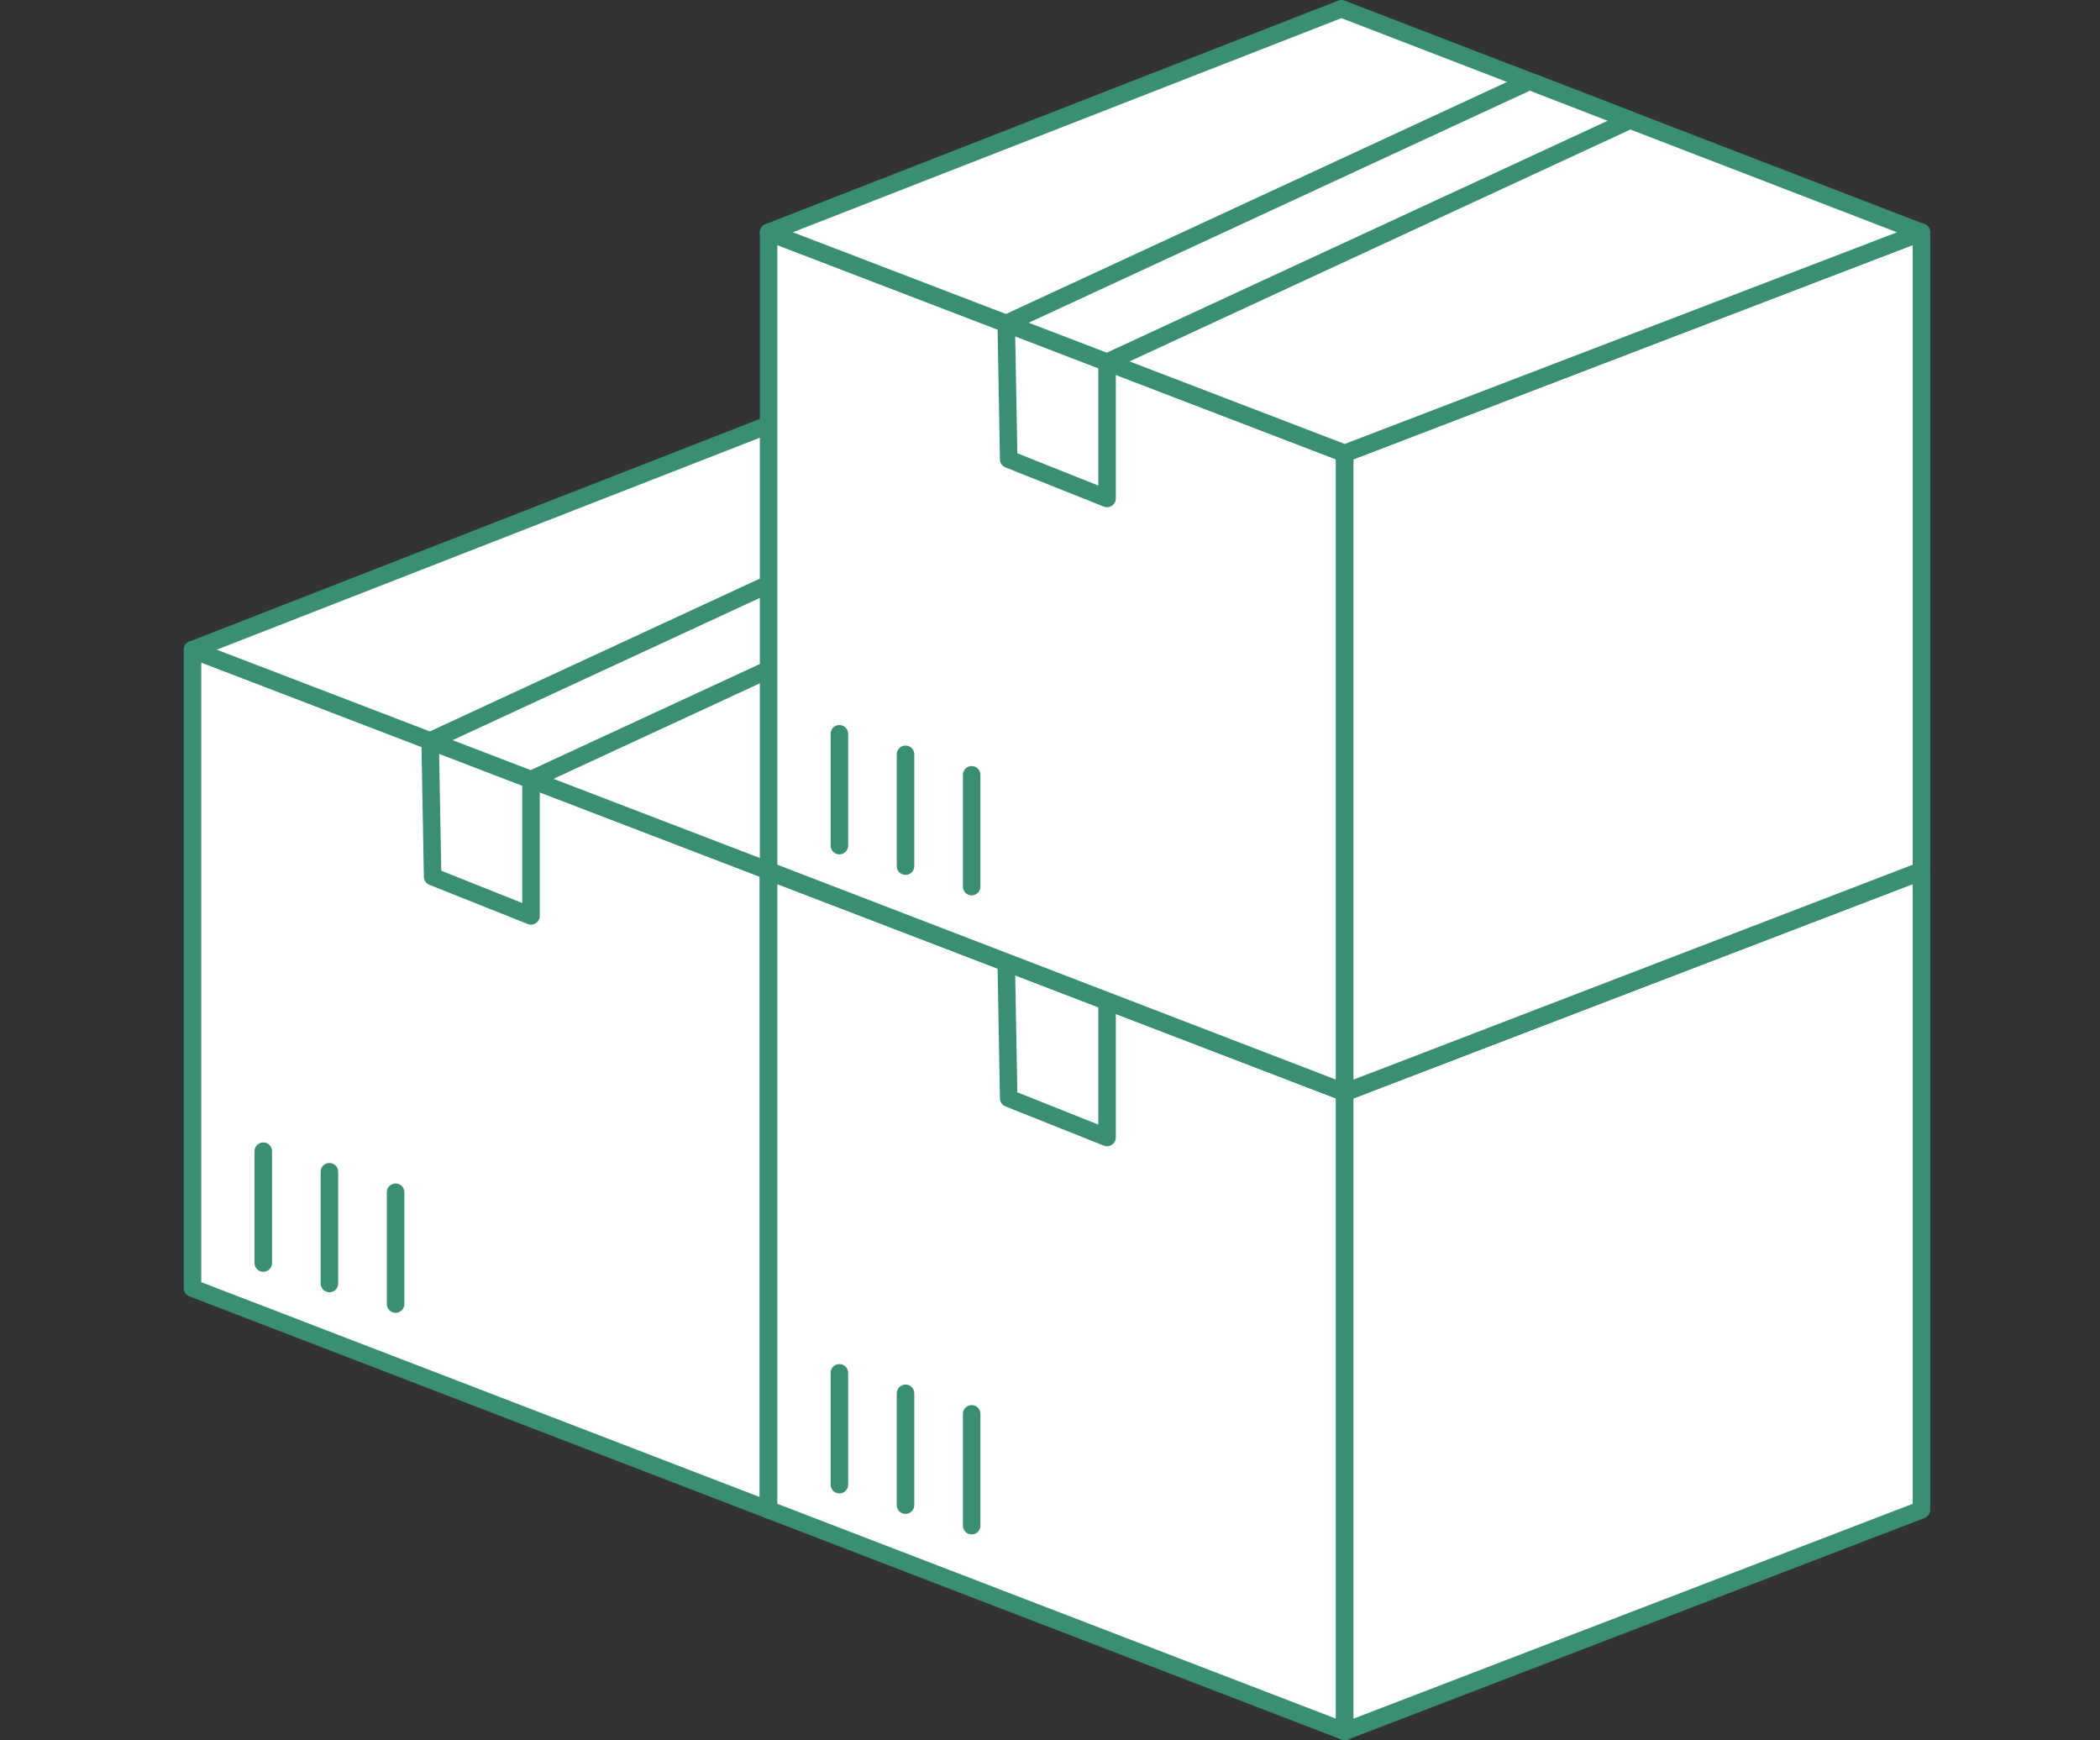 <svg xmlns="http://www.w3.org/2000/svg" width="120" height="99.417" viewBox="0 0 120 99.417">
  <rect x="0" y="0" width="120" height="99.417" fill="#333333" stroke="none"/>
  <g id="ico-boxes" transform="translate(-1132 1889.5)">
    <g id="Group_1" data-name="Group 1" transform="translate(-9.91 -38.842)">
      <path id="Path_1" data-name="Path 1" d="M526.911,37.464l32.92,12.624V86.6l-32.92-12.662Z" transform="translate(626 -1851)" fill="#fff"/>
      <path id="Path_2" data-name="Path 2" d="M526.911,37.464l32.92,12.624V86.6l-32.92-12.662Z" transform="translate(626 -1851)" fill="none" stroke="#398e74" stroke-linecap="round" stroke-linejoin="round" stroke-width="1"/>
      <path id="Path_3" data-name="Path 3" d="M592.788,37.464,559.831,50.088V86.6l32.957-12.662Z" transform="translate(626 -1851)" fill="#fff"/>
      <path id="Path_4" data-name="Path 4" d="M592.788,37.464,559.831,50.088V86.6l32.957-12.662Z" transform="translate(626 -1851)" fill="none" stroke="#398e74" stroke-linecap="round" stroke-linejoin="round" stroke-width="1"/>
      <path id="Path_5" data-name="Path 5" d="M559.642,24.69,526.91,37.463l32.921,12.625,32.956-12.625Z" transform="translate(626 -1851)" fill="#fff"/>
      <path id="Path_6" data-name="Path 6" d="M559.642,24.69,526.91,37.463l32.921,12.625,32.956-12.625Z" transform="translate(626 -1851)" fill="none" stroke="#398e74" stroke-linecap="round" stroke-linejoin="round" stroke-width="1"/>
      <path id="Path_7" data-name="Path 7" d="M540.49,42.671l5.763,2.211v7.786l-5.622-2.24Z" transform="translate(626 -1851)" fill="#fff"/>
      <path id="Path_8" data-name="Path 8" d="M540.49,42.671l5.763,2.211v7.786l-5.622-2.24Z" transform="translate(626 -1851)" fill="none" stroke="#398e74" stroke-linecap="round" stroke-linejoin="round" stroke-width="1"/>
      <path id="Path_9" data-name="Path 9" d="M546.252,44.882l-5.763-2.211,29.9-13.841,5.752,2.218Z" transform="translate(626 -1851)" fill="#fff"/>
      <path id="Path_10" data-name="Path 10" d="M546.252,44.882l-5.763-2.211,29.9-13.841,5.752,2.218Z" transform="translate(626 -1851)" fill="none" stroke="#398e74" stroke-linecap="round" stroke-linejoin="round" stroke-width="1"/>
      <line id="Line_1" data-name="Line 1" y2="6.388" transform="translate(1156.955 -1784.888)" fill="none" stroke="#398e74" stroke-linecap="round" stroke-linejoin="round" stroke-width="1"/>
      <line id="Line_2" data-name="Line 2" y2="6.387" transform="translate(1160.734 -1783.716)" fill="none" stroke="#398e74" stroke-linecap="round" stroke-linejoin="round" stroke-width="1"/>
      <line id="Line_3" data-name="Line 3" y2="6.387" transform="translate(1164.514 -1782.544)" fill="none" stroke="#398e74" stroke-linecap="round" stroke-linejoin="round" stroke-width="1"/>
      <path id="Path_11" data-name="Path 11" d="M559.83,50.125l32.92,12.624v36.51L559.83,86.6Z" transform="translate(626 -1851)" fill="#fff"/>
      <path id="Path_12" data-name="Path 12" d="M559.83,50.125l32.92,12.624v36.51L559.83,86.6Z" transform="translate(626 -1851)" fill="none" stroke="#398e74" stroke-linecap="round" stroke-linejoin="round" stroke-width="1"/>
      <path id="Path_13" data-name="Path 13" d="M625.707,50.125,592.75,62.749v36.51L625.707,86.6Z" transform="translate(626 -1851)" fill="#fff"/>
      <path id="Path_14" data-name="Path 14" d="M625.707,50.125,592.75,62.749v36.51L625.707,86.6Z" transform="translate(626 -1851)" fill="none" stroke="#398e74" stroke-linecap="round" stroke-linejoin="round" stroke-width="1"/>
      <path id="Path_15" data-name="Path 15" d="M592.562,37.351,559.83,50.124l32.921,12.625,32.956-12.625Z" transform="translate(626 -1851)" fill="#fff"/>
      <path id="Path_16" data-name="Path 16" d="M592.562,37.351,559.83,50.124l32.921,12.625,32.956-12.625Z" transform="translate(626 -1851)" fill="none" stroke="#398e74" stroke-linecap="round" stroke-linejoin="round" stroke-width="1"/>
      <path id="Path_17" data-name="Path 17" d="M573.409,55.332l5.762,2.211v7.786l-5.621-2.24Z" transform="translate(626 -1851)" fill="#fff"/>
      <path id="Path_18" data-name="Path 18" d="M573.409,55.332l5.762,2.211v7.786l-5.621-2.24Z" transform="translate(626 -1851)" fill="none" stroke="#398e74" stroke-linecap="round" stroke-linejoin="round" stroke-width="1"/>
      <path id="Path_19" data-name="Path 19" d="M579.172,57.543l-5.762-2.211,29.9-13.841,5.752,2.218Z" transform="translate(626 -1851)" fill="#fff"/>
      <path id="Path_20" data-name="Path 20" d="M579.172,57.543l-5.762-2.211,29.9-13.841,5.752,2.218Z" transform="translate(626 -1851)" fill="none" stroke="#398e74" stroke-linecap="round" stroke-linejoin="round" stroke-width="1"/>
      <line id="Line_4" data-name="Line 4" y2="6.388" transform="translate(1189.875 -1772.226)" fill="none" stroke="#398e74" stroke-linecap="round" stroke-linejoin="round" stroke-width="1"/>
      <line id="Line_5" data-name="Line 5" y2="6.387" transform="translate(1193.654 -1771.055)" fill="none" stroke="#398e74" stroke-linecap="round" stroke-linejoin="round" stroke-width="1"/>
      <line id="Line_6" data-name="Line 6" y2="6.387" transform="translate(1197.434 -1769.883)" fill="none" stroke="#398e74" stroke-linecap="round" stroke-linejoin="round" stroke-width="1"/>
      <path id="Path_21" data-name="Path 21" d="M559.83,13.616,592.75,26.24V62.75L559.83,50.088Z" transform="translate(626 -1851)" fill="#fff"/>
      <path id="Path_22" data-name="Path 22" d="M559.83,13.616,592.75,26.24V62.75L559.83,50.088Z" transform="translate(626 -1851)" fill="none" stroke="#398e74" stroke-linecap="round" stroke-linejoin="round" stroke-width="1"/>
      <path id="Path_23" data-name="Path 23" d="M625.707,13.616,592.75,26.24V62.75l32.957-12.662Z" transform="translate(626 -1851)" fill="#fff"/>
      <path id="Path_24" data-name="Path 24" d="M625.707,13.616,592.75,26.24V62.75l32.957-12.662Z" transform="translate(626 -1851)" fill="none" stroke="#398e74" stroke-linecap="round" stroke-linejoin="round" stroke-width="1"/>
      <path id="Path_25" data-name="Path 25" d="M559.83,13.615,592.751,26.24l32.955-12.625L592.562.842Z" transform="translate(626 -1851)" fill="#fff"/>
      <path id="Path_26" data-name="Path 26" d="M592.562.842,559.83,13.615l32.921,12.626,32.956-12.626Z" transform="translate(626 -1851)" fill="none" stroke="#398e74" stroke-linecap="round" stroke-linejoin="round" stroke-width="1"/>
      <path id="Path_27" data-name="Path 27" d="M573.409,18.823l5.762,2.211V28.82l-5.621-2.24Z" transform="translate(626 -1851)" fill="#fff"/>
      <path id="Path_28" data-name="Path 28" d="M573.409,18.823l5.762,2.211V28.82l-5.621-2.24Z" transform="translate(626 -1851)" fill="none" stroke="#398e74" stroke-linecap="round" stroke-linejoin="round" stroke-width="1"/>
      <path id="Path_29" data-name="Path 29" d="M579.172,21.034l-5.762-2.211,29.9-13.841L609.058,7.2Z" transform="translate(626 -1851)" fill="#fff"/>
      <path id="Path_30" data-name="Path 30" d="M579.172,21.034l-5.762-2.211,29.9-13.841L609.058,7.2Z" transform="translate(626 -1851)" fill="none" stroke="#398e74" stroke-linecap="round" stroke-linejoin="round" stroke-width="1"/>
      <line id="Line_7" data-name="Line 7" y2="6.388" transform="translate(1189.875 -1808.736)" fill="none" stroke="#398e74" stroke-linecap="round" stroke-linejoin="round" stroke-width="1"/>
      <line id="Line_8" data-name="Line 8" y2="6.387" transform="translate(1193.654 -1807.564)" fill="none" stroke="#398e74" stroke-linecap="round" stroke-linejoin="round" stroke-width="1"/>
      <line id="Line_9" data-name="Line 9" y2="6.387" transform="translate(1197.434 -1806.392)" fill="none" stroke="#398e74" stroke-linecap="round" stroke-linejoin="round" stroke-width="1"/>
    </g>
    <rect id="Rectangle_30" data-name="Rectangle 30" width="120" height="98" transform="translate(1132 -1889)" fill="red" opacity="0"/>
  </g>
</svg>
